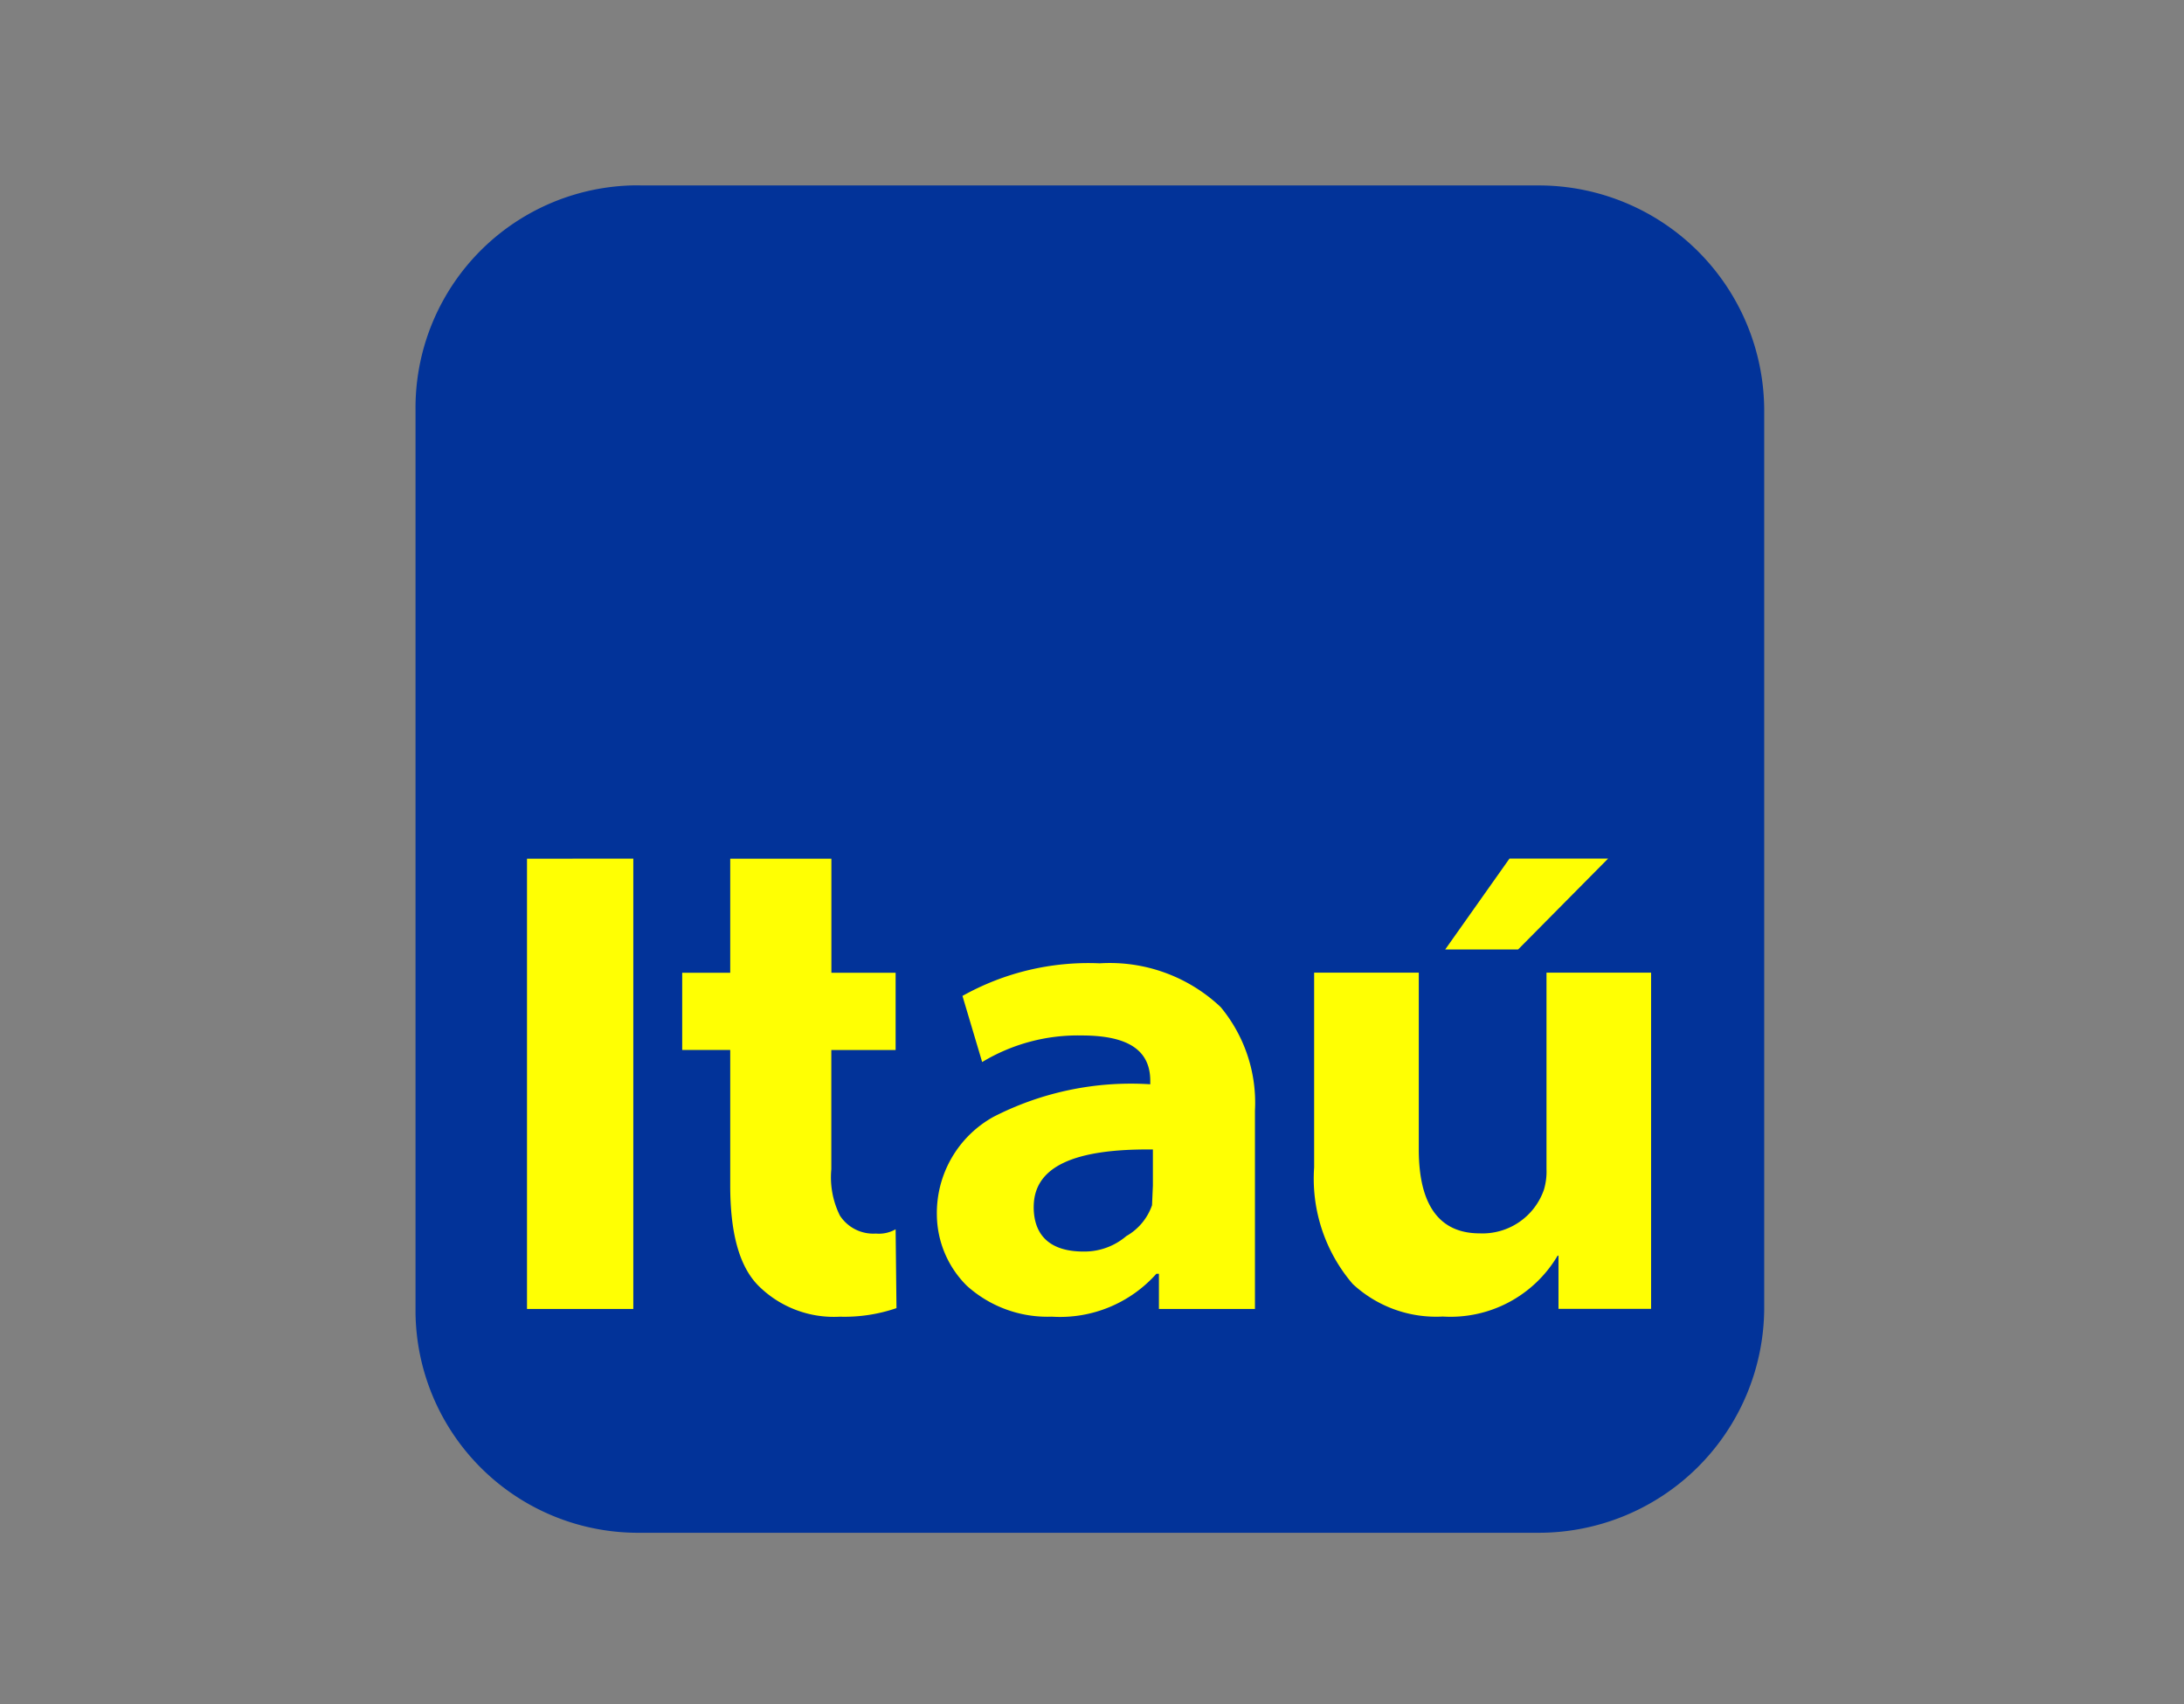 <?xml version="1.0" encoding="UTF-8"?>
<svg xmlns="http://www.w3.org/2000/svg" width="85.9" height="67.002" viewBox="0 0 85.9 67.002">
  <rect x="0" y="0" width="85.9" height="67.002" fill="#808080" stroke="none"/>
  <defs>
    <style>.a{fill:none;}.b{fill:#023399;}.b,.c{fill-rule:evenodd;}.c{fill:#ffff03;}</style>
  </defs>
  <g transform="translate(-614.122 -1030.311)">
    <rect class="a" width="85.9" height="67.002" transform="translate(614.122 1030.311)"></rect>
    <path class="b" d="M570.3,972.976h35.376a8.866,8.866,0,0,1,8.835,8.835v35.342a8.866,8.866,0,0,1-8.835,8.8H570.3a8.752,8.752,0,0,1-8.835-8.667V981.807a8.75,8.75,0,0,1,8.666-8.835h.169Z" transform="translate(69 64.627)"></path>
    <path class="c" d="M601.968,1003.018h2.863l3.541-3.575h-3.879l-2.529,3.575Zm-1.045.91h-4.114v7.656a6.362,6.362,0,0,0,1.517,4.586,4.822,4.822,0,0,0,3.541,1.281,4.894,4.894,0,0,0,4.519-2.394h.034v2.091h3.642v-13.22h-4.114v7.723a2.49,2.49,0,0,1-.1.809,2.556,2.556,0,0,1-2.529,1.72c-1.585,0-2.394-1.113-2.394-3.3v-6.947Zm-10.556,4.39a11.851,11.851,0,0,0-6.171,1.281,4.324,4.324,0,0,0-2.225,3.878,3.972,3.972,0,0,0,1.18,2.765,4.734,4.734,0,0,0,3.339,1.214,5.076,5.076,0,0,0,4.114-1.687h.1v1.383h3.777v-7.79a5.887,5.887,0,0,0-1.349-4.08,6.347,6.347,0,0,0-4.755-1.72,10.144,10.144,0,0,0-5.4,1.282l.775,2.6a7.289,7.289,0,0,1,3.912-1.045c1.821,0,2.7.573,2.7,1.787v.135Zm-10.016-4.384h-2.529v-4.485h-3.979v4.485h-1.889v3.035h1.889v5.328c0,1.821.337,3.17,1.113,3.946a4.2,4.2,0,0,0,3.2,1.214,6.308,6.308,0,0,0,2.226-.337l-.034-3.1a1.314,1.314,0,0,1-.776.168,1.565,1.565,0,0,1-1.416-.708,3.392,3.392,0,0,1-.337-1.821v-4.687h2.529v-3.035Zm5.429,9.207c0-1.585,1.585-2.293,4.687-2.259v1.416l-.034.776a2.235,2.235,0,0,1-1.012,1.214,2.532,2.532,0,0,1-1.686.607c-1.282,0-1.956-.607-1.956-1.754Zm-19.93-13.692v17.705h4.181V999.445Z" transform="translate(69 64.627)"></path>
  </g>
</svg>

